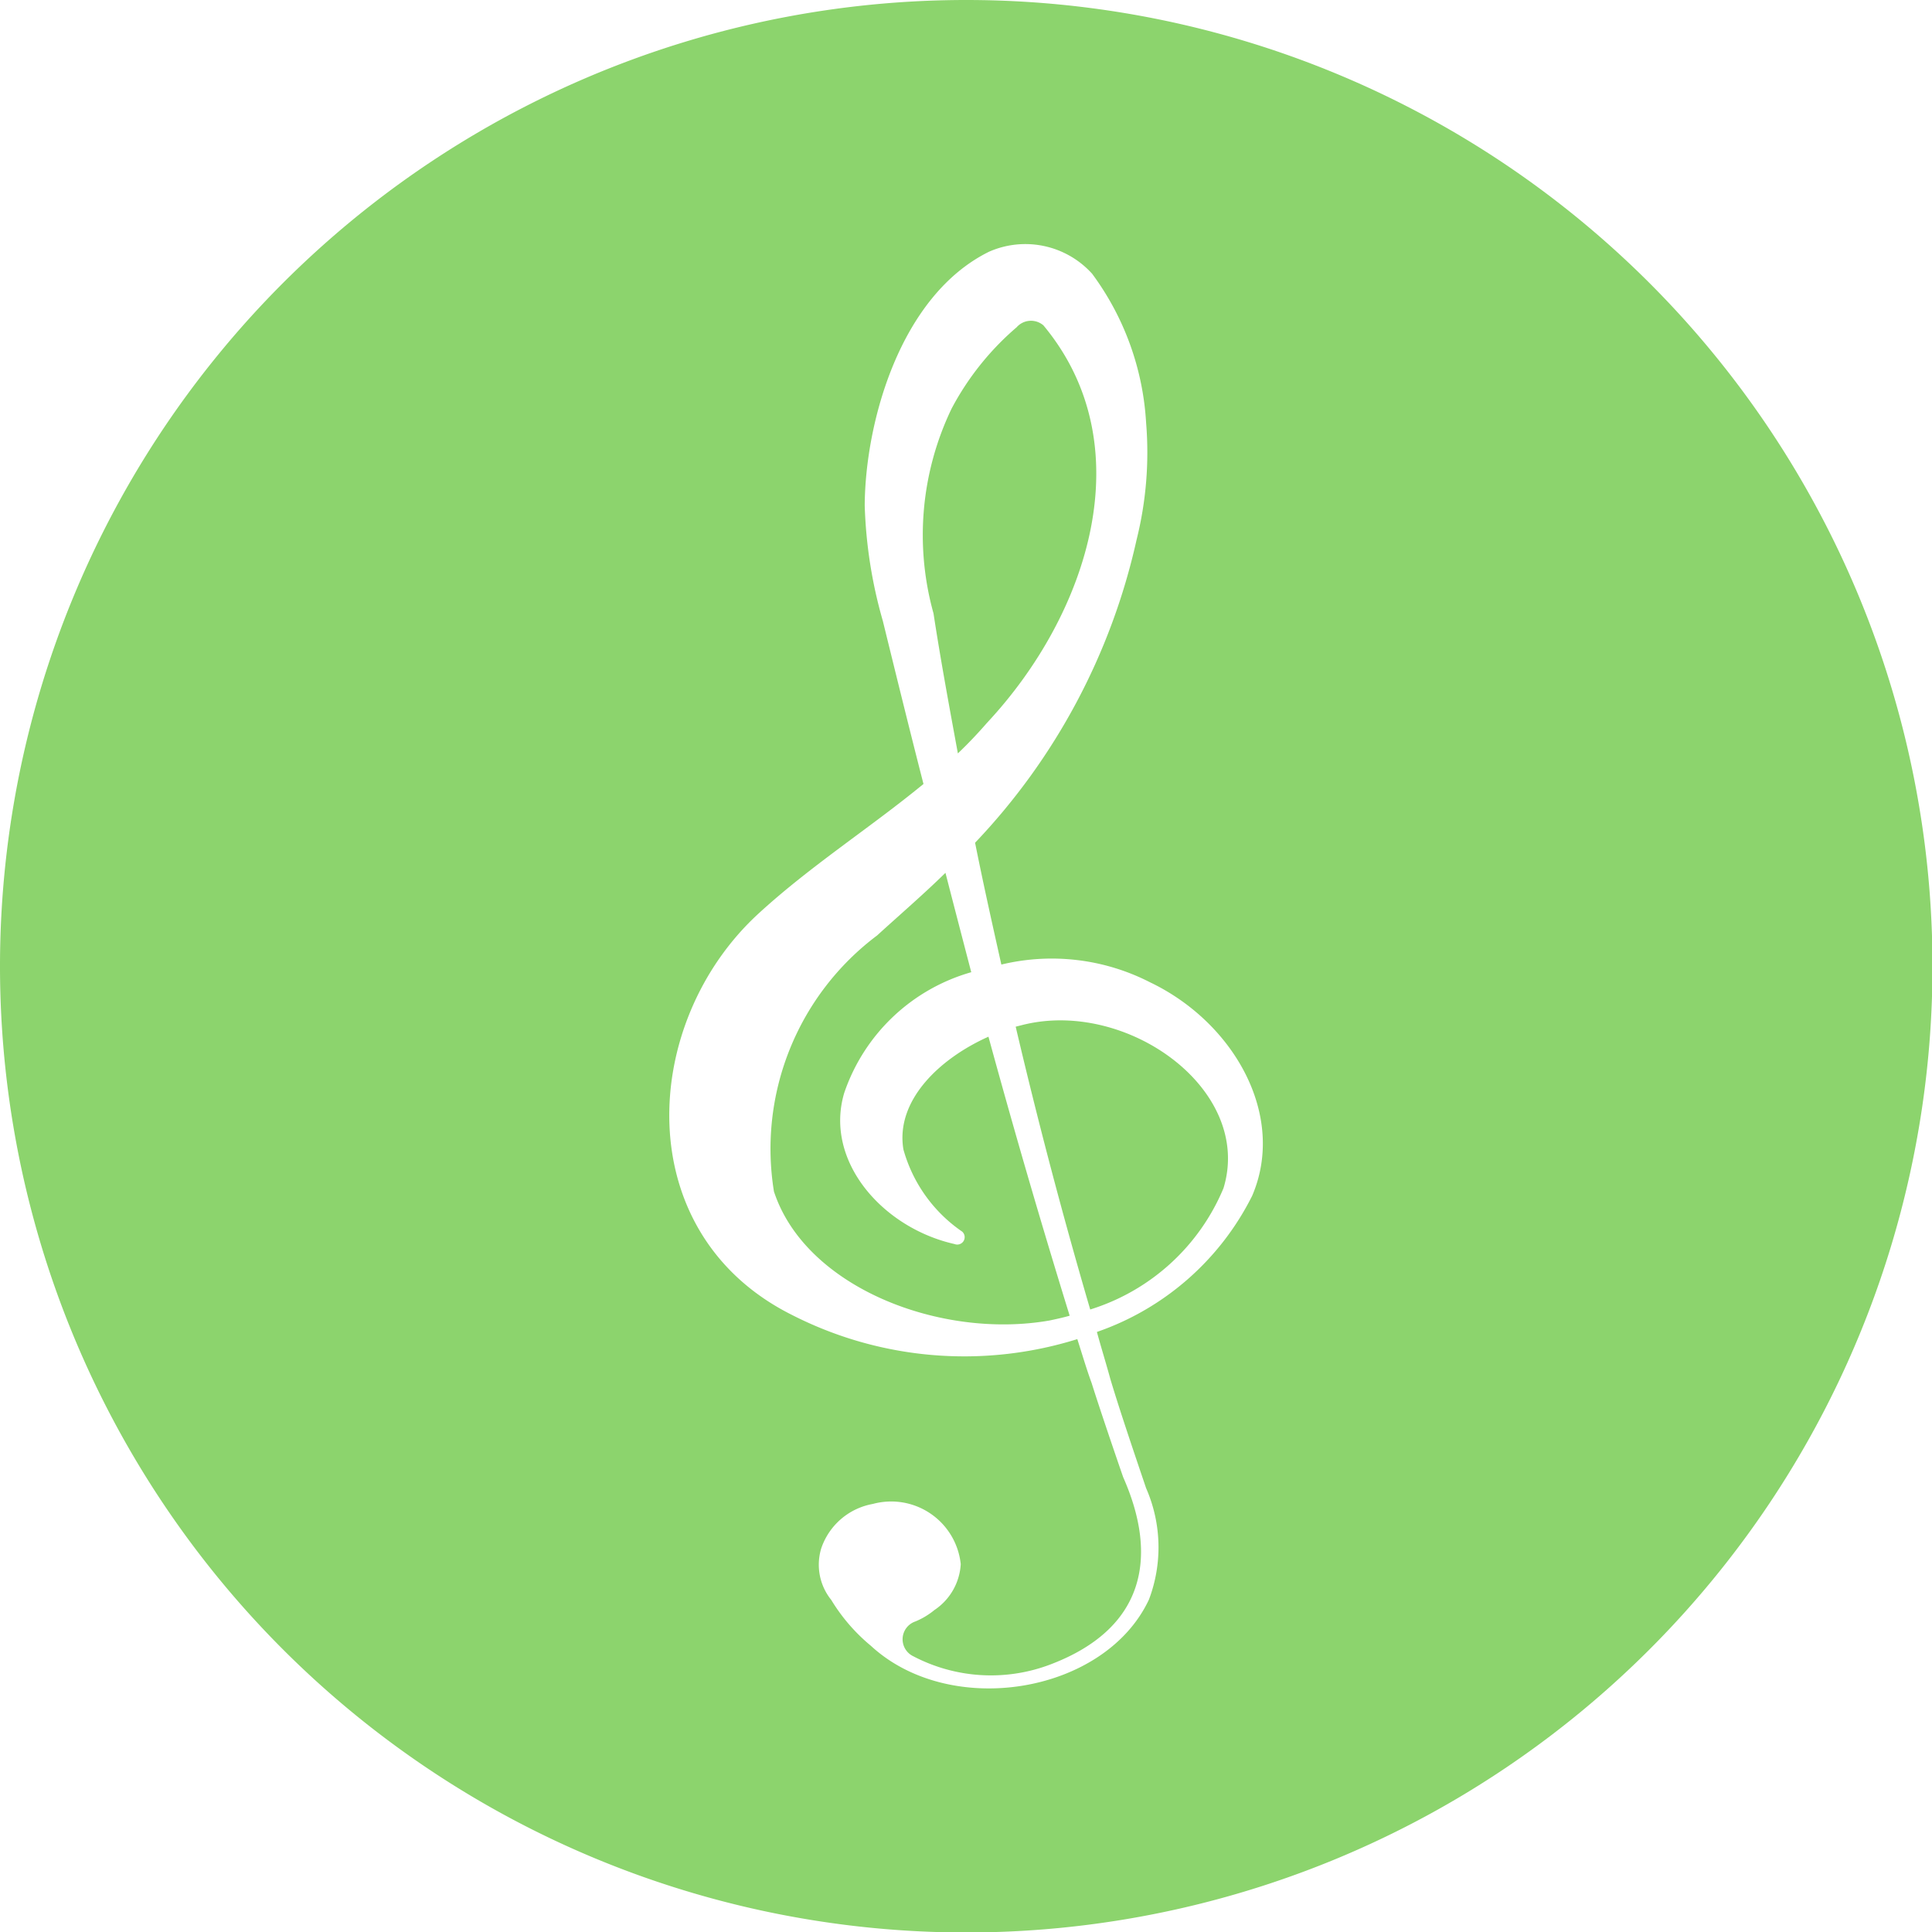 <svg xmlns="http://www.w3.org/2000/svg" width="40.44" height="40.44" viewBox="0 0 40.44 40.44">
  <defs>
    <style>
      .cls-1 {
        fill: #8cd46d;
        fill-rule: evenodd;
      }
    </style>
  </defs>
  <path id="calendar_icon3.svg" class="cls-1" d="M1218.33,1734.77c0.21-.2.41-0.41,0.61-0.64,2.13-2.28,3.27-5.81,1.18-8.32a0.4,0.4,0,0,0-.56.04,5.831,5.831,0,0,0-1.36,1.7,6.109,6.109,0,0,0-.38,4.29C1217.97,1732.82,1218.15,1733.79,1218.33,1734.77Zm-1.14,8.29a3.087,3.087,0,0,0,1.23,1.72,0.155,0.155,0,0,1-.16.26c-1.51-.34-2.73-1.74-2.31-3.16a3.949,3.949,0,0,1,2.66-2.53c-0.18-.69-0.36-1.38-0.54-2.08-0.47.46-.97,0.89-1.43,1.31a5.583,5.583,0,0,0-2.16,5.36c0.66,2.01,3.49,3.1,5.77,2.7,0.14-.03.28-0.06,0.42-0.1q-0.9-2.91-1.7-5.84C1217.94,1741.16,1217.02,1742.04,1217.19,1743.06Zm2.47-2.6-0.12.03q0.7,2.985,1.56,5.92a4.456,4.456,0,0,0,2.79-2.54C1224.52,1741.8,1221.85,1739.89,1219.66,1740.46ZM1218.5,1719a20.225,20.225,0,1,0,20.23,20.22A20.225,20.225,0,0,0,1218.5,1719Zm5.99,25.03a5.724,5.724,0,0,1-3.25,2.85c0.09,0.33.19,0.65,0.28,0.98,0.2,0.67.52,1.61,0.75,2.29a3.087,3.087,0,0,1,.06,2.33c-0.92,1.97-4.15,2.51-5.82.97a3.805,3.805,0,0,1-.83-0.96,1.174,1.174,0,0,1-.21-1.08,1.4,1.4,0,0,1,1.08-.93,1.464,1.464,0,0,1,1.84,1.26,1.239,1.239,0,0,1-.55.96,1.569,1.569,0,0,1-.4.24,0.394,0.394,0,0,0-.04.73,3.5,3.5,0,0,0,2.84.18c2.01-.75,2.29-2.26,1.55-3.93-0.17-.49-0.5-1.46-0.66-1.97-0.11-.3-0.2-0.61-0.3-0.92a7.933,7.933,0,0,1-5.98-.51c-3.41-1.71-3.18-6.12-.69-8.4,1.09-1,2.33-1.79,3.45-2.71-0.29-1.13-.57-2.27-0.85-3.41a9.78,9.78,0,0,1-.38-2.42c0.01-1.74.74-4.39,2.6-5.31a1.884,1.884,0,0,1,2.16.46,5.8,5.8,0,0,1,1.13,3.12,7.535,7.535,0,0,1-.2,2.45,13.406,13.406,0,0,1-3.38,6.34c0.17,0.85.36,1.7,0.55,2.55a4.506,4.506,0,0,1,3.11.37C1224.11,1740.4,1225.21,1742.35,1224.49,1744.03Z" transform="translate(-1198.28 -1719)"/>
</svg>
